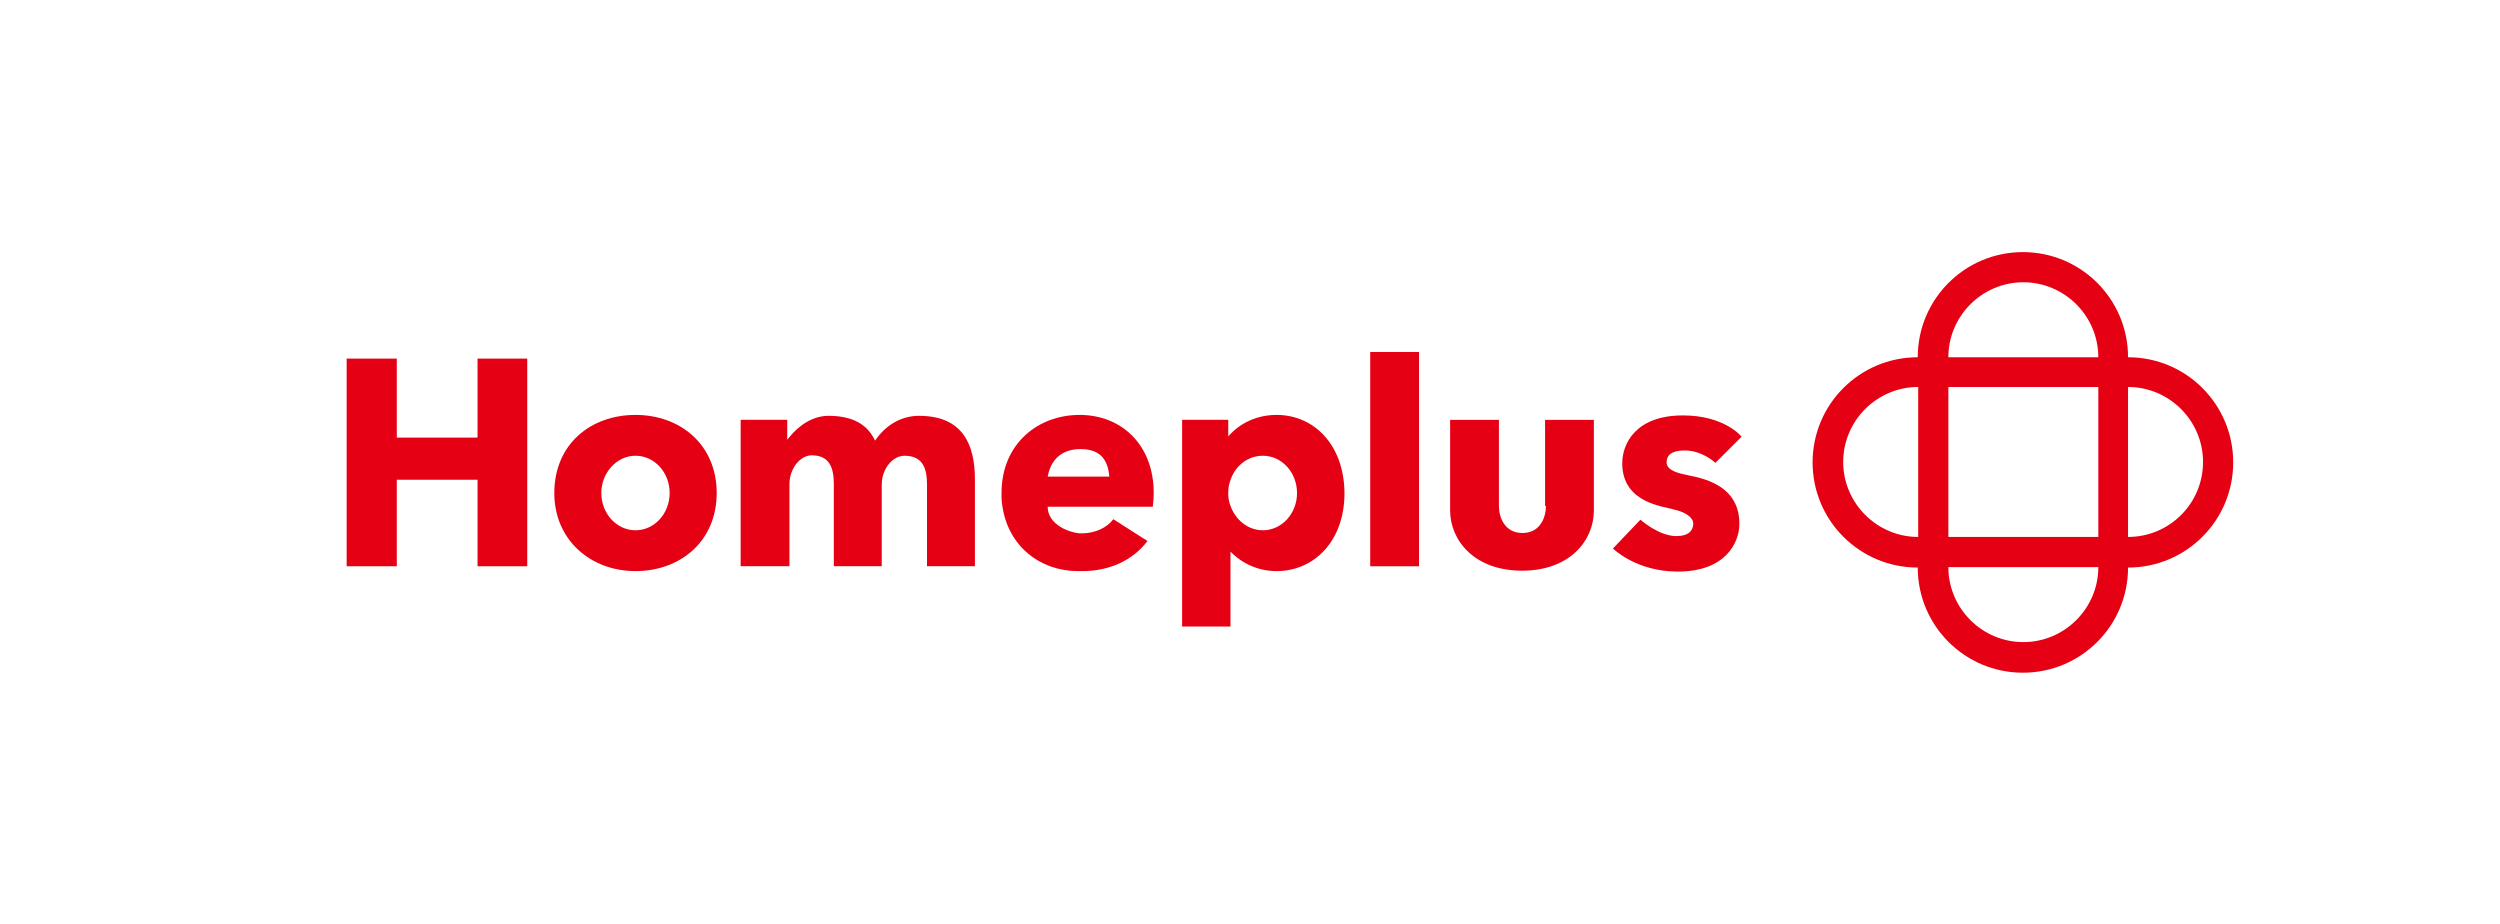 <svg width="238" height="88" viewBox="0 0 238 88" fill="none" xmlns="http://www.w3.org/2000/svg">
<rect width="238" height="88" fill="white"/>
<g clip-path="url(#clip0_1098_12461)">
<path d="M45.462 41.659H37.775V34.141H33.002V53.908H37.775V45.672H45.462V53.908H50.193V34.141H45.462V41.659Z" fill="#E60014"/>
<path d="M135.092 33.508H130.445V53.909H135.092V33.508Z" fill="#E60014"/>
<path d="M60.499 39.5C56.233 39.5 52.77 42.288 52.77 46.934C52.77 51.411 56.233 54.368 60.499 54.368C64.765 54.368 68.229 51.538 68.229 46.934C68.229 42.33 64.765 39.5 60.499 39.5ZM60.499 50.482C58.683 50.482 57.247 48.877 57.247 46.934C57.247 44.991 58.725 43.386 60.499 43.386C62.316 43.386 63.752 44.991 63.752 46.934C63.752 48.877 62.316 50.482 60.499 50.482Z" fill="#E60014"/>
<path d="M87.49 39.586C85.716 39.586 84.237 40.557 83.308 41.951C82.632 40.515 81.323 39.586 78.873 39.586C77.479 39.586 76.127 40.389 75.114 41.656C75.072 41.74 74.987 41.782 74.945 41.867V39.966H70.51V53.905H75.156V49.766V46.091C75.156 44.57 76.212 43.345 77.268 43.345C79 43.345 79.38 44.57 79.38 46.091V51.666V53.905H83.942V50.188V46.133C83.942 44.612 84.998 43.387 86.096 43.387C87.87 43.387 88.25 44.612 88.25 46.133V51.666V53.905H92.812V46.091C92.812 45.922 92.812 45.795 92.812 45.626C92.812 42.289 91.629 39.586 87.49 39.586Z" fill="#E60014"/>
<path d="M102.78 39.5C98.767 39.5 95.346 42.288 95.346 46.934C95.346 47.061 95.346 47.187 95.346 47.314C95.346 47.356 95.346 47.356 95.346 47.399C95.346 47.652 95.388 47.948 95.43 48.201C95.979 51.96 98.978 54.368 102.611 54.368C102.695 54.368 102.737 54.368 102.822 54.368C102.906 54.368 102.949 54.368 103.033 54.368C105.61 54.368 107.848 53.354 109.242 51.496L108.693 51.158L105.99 49.426C105.398 50.229 104.258 50.778 102.949 50.778C101.977 50.778 99.739 50.017 99.739 48.243H106.074H106.454H109.749V48.201C109.791 47.779 109.834 47.399 109.834 46.934C109.834 42.33 106.75 39.5 102.78 39.5ZM99.739 45.371C100.119 43.344 101.513 42.752 102.864 42.752C104.934 42.752 105.483 43.977 105.61 45.371H99.739Z" fill="#E60014"/>
<path d="M121.534 39.5C119.844 39.5 118.282 40.134 117.141 41.316C117.057 41.401 116.972 41.485 116.93 41.57V39.965H112.537V59.648H117.141V52.51C118.282 53.692 119.844 54.368 121.534 54.368C125.082 54.368 127.996 51.538 127.996 46.934C127.954 42.33 125.082 39.5 121.534 39.5ZM120.225 50.482C118.788 50.482 117.564 49.468 117.099 48.032C116.972 47.694 116.93 47.314 116.93 46.934C116.93 46.554 116.972 46.174 117.099 45.836C117.521 44.4 118.746 43.386 120.225 43.386C122.041 43.386 123.477 44.991 123.477 46.934C123.477 48.877 122.041 50.482 120.225 50.482Z" fill="#E60014"/>
<path d="M147.174 48.163C147.174 49.261 146.625 50.74 144.936 50.74C143.246 50.74 142.697 49.261 142.697 48.163V39.969H138.051V48.585C138.051 51.458 140.374 54.33 144.893 54.33C149.455 54.33 151.736 51.458 151.736 48.585V39.969H147.09V48.163H147.174Z" fill="#E60014"/>
<path d="M160.393 42.884C162.083 42.884 163.308 44.066 163.308 44.066L165.8 41.574C165.8 41.574 164.195 39.547 160.224 39.547C155.663 39.547 154.438 42.292 154.438 44.109C154.438 47.952 158.493 48.206 159.337 48.502C160.351 48.713 161.196 49.219 161.196 49.853C161.196 50.487 160.774 51.036 159.591 51.036C157.901 51.036 156.17 49.473 156.17 49.473L153.551 52.218C153.551 52.218 155.747 54.415 159.718 54.415C164.279 54.415 165.589 51.669 165.589 49.853C165.589 45.756 161.238 45.418 160.351 45.165C159.337 44.953 158.662 44.615 158.662 44.024C158.662 43.306 159.169 42.884 160.393 42.884Z" fill="#E60014"/>
<path d="M202.59 34.011C202.59 28.477 198.113 24 192.58 24C187.046 24 182.569 28.477 182.569 34.011C177.036 34.011 172.559 38.488 172.559 44.021C172.559 49.554 177.036 54.032 182.569 54.032C182.569 59.565 187.046 64.042 192.58 64.042C198.113 64.042 202.59 59.565 202.59 54.032C208.124 54.032 212.601 49.554 212.601 44.021C212.601 38.488 208.124 34.011 202.59 34.011ZM182.611 51.117C178.683 51.117 175.473 47.907 175.473 43.979C175.473 40.051 178.683 36.84 182.611 36.84V51.117ZM199.76 53.989C199.76 57.918 196.55 61.128 192.622 61.128C188.694 61.128 185.484 57.918 185.484 53.989H199.76ZM199.76 51.117H185.484V36.84H199.76V51.117ZM199.76 34.011H185.484C185.484 30.082 188.694 26.872 192.622 26.872C196.55 26.872 199.76 30.082 199.76 34.011ZM202.59 51.117V36.84C206.518 36.84 209.729 40.051 209.729 43.979C209.729 47.949 206.518 51.117 202.59 51.117Z" fill="#E60014"/>
</g>
<defs>
<clipPath id="clip0_1098_12461">
<rect width="179.599" height="40" fill="white" transform="translate(33 24)"/>
</clipPath>
</defs>
</svg>
